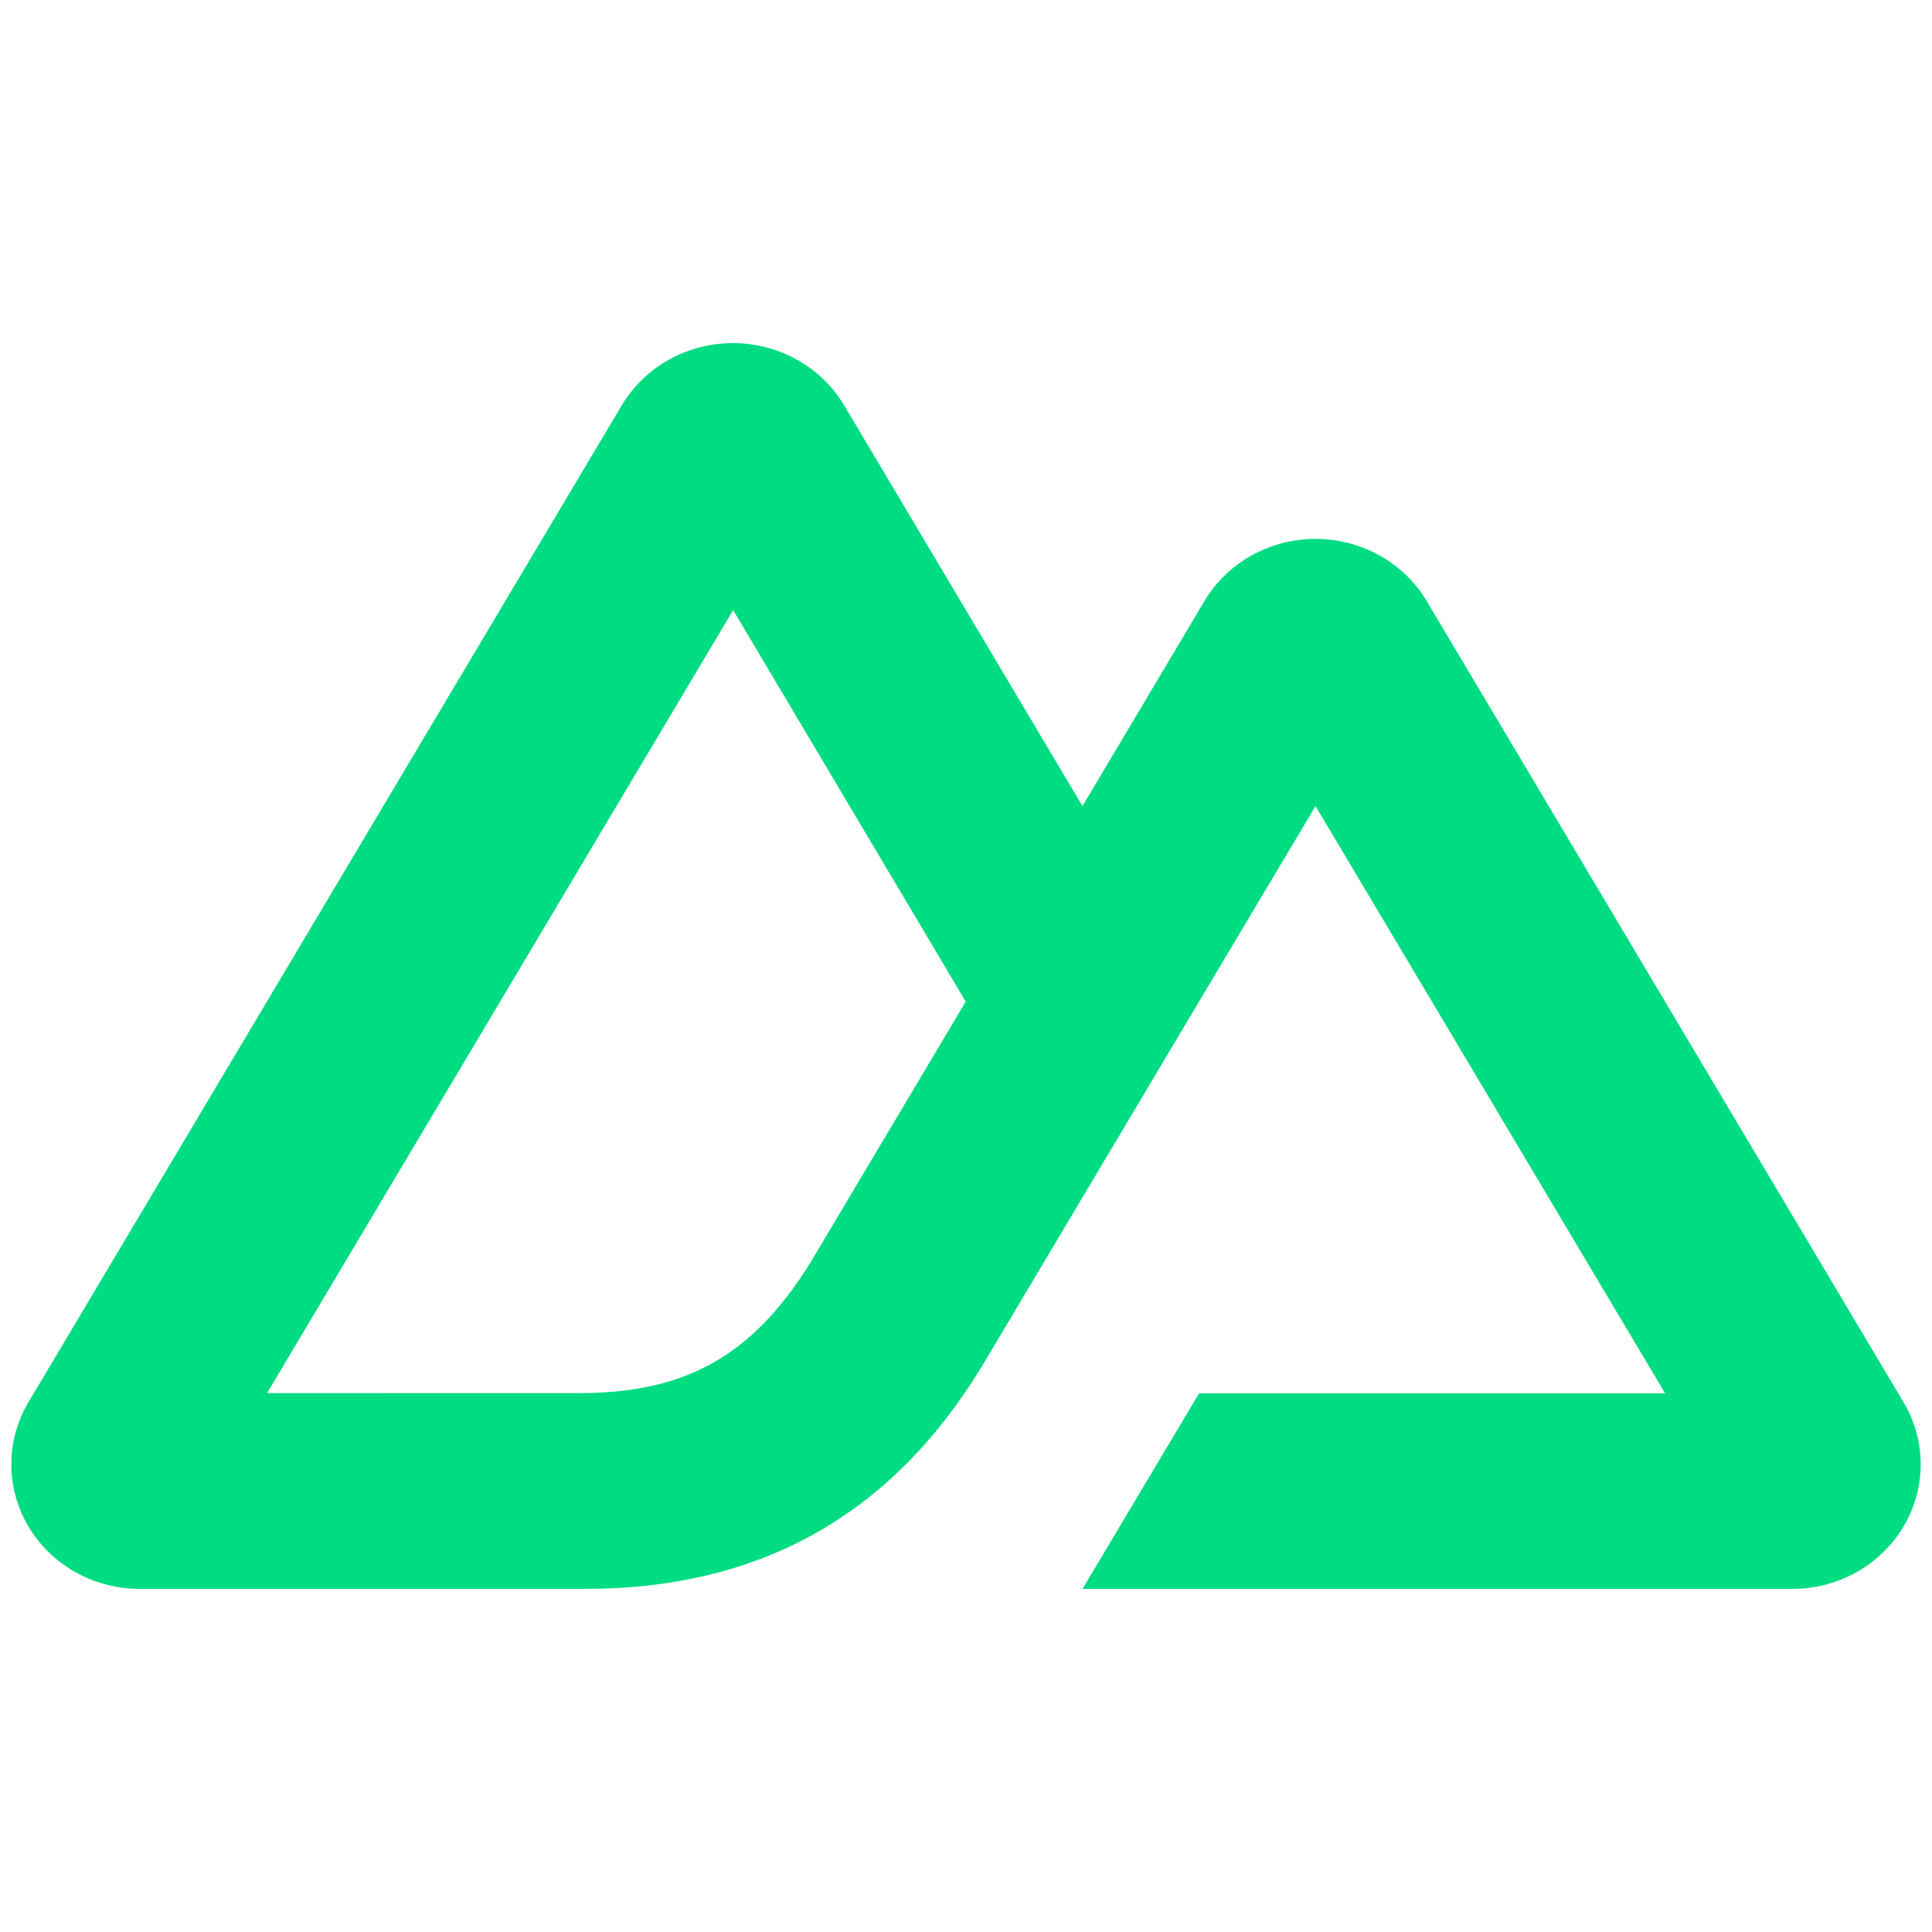 <?xml version="1.0" encoding="UTF-8" standalone="no"?><!-- Generator: Gravit.io --><svg xmlns="http://www.w3.org/2000/svg" xmlns:xlink="http://www.w3.org/1999/xlink" style="isolation:isolate" viewBox="0 0 256 256" width="256pt" height="256pt"><defs><clipPath id="_clipPath_iVXdtsP00WV6WnORxdvgjn5vkahp128E"><rect width="256" height="256"/></clipPath></defs><g clip-path="url(#_clipPath_iVXdtsP00WV6WnORxdvgjn5vkahp128E)"><path d=" M 143.435 210.536 L 237.486 210.536 C 240.473 210.536 243.408 209.774 245.995 208.325 C 248.582 206.876 250.73 204.792 252.223 202.282 C 253.716 199.772 254.501 196.925 254.5 194.028 C 254.499 191.13 253.711 188.284 252.215 185.776 L 189.054 79.658 C 187.561 77.149 185.413 75.065 182.827 73.617 C 180.24 72.168 177.306 71.405 174.319 71.405 C 171.333 71.405 168.399 72.168 165.812 73.617 C 163.226 75.065 161.078 77.149 159.585 79.658 L 143.435 106.81 L 111.859 53.716 C 110.365 51.207 108.216 49.123 105.629 47.675 C 103.042 46.226 100.107 45.464 97.12 45.464 C 94.133 45.464 91.199 46.226 88.611 47.675 C 86.024 49.123 83.876 51.207 82.382 53.716 L 3.784 185.776 C 2.289 188.284 1.501 191.13 1.5 194.028 C 1.499 196.925 2.284 199.772 3.777 202.282 C 5.27 204.792 7.418 206.876 10.005 208.325 C 12.592 209.774 15.527 210.536 18.514 210.536 L 77.551 210.536 C 100.942 210.536 118.193 200.57 130.062 181.126 L 158.88 132.717 L 174.315 106.81 L 220.639 184.629 L 158.88 184.629 L 143.435 210.536 Z  M 76.589 184.602 L 35.388 184.593 L 97.148 80.841 L 127.963 132.717 L 107.331 167.39 C 99.448 180.006 90.493 184.602 76.589 184.602 Z " fill="rgb(0,220,130)"/></g></svg>